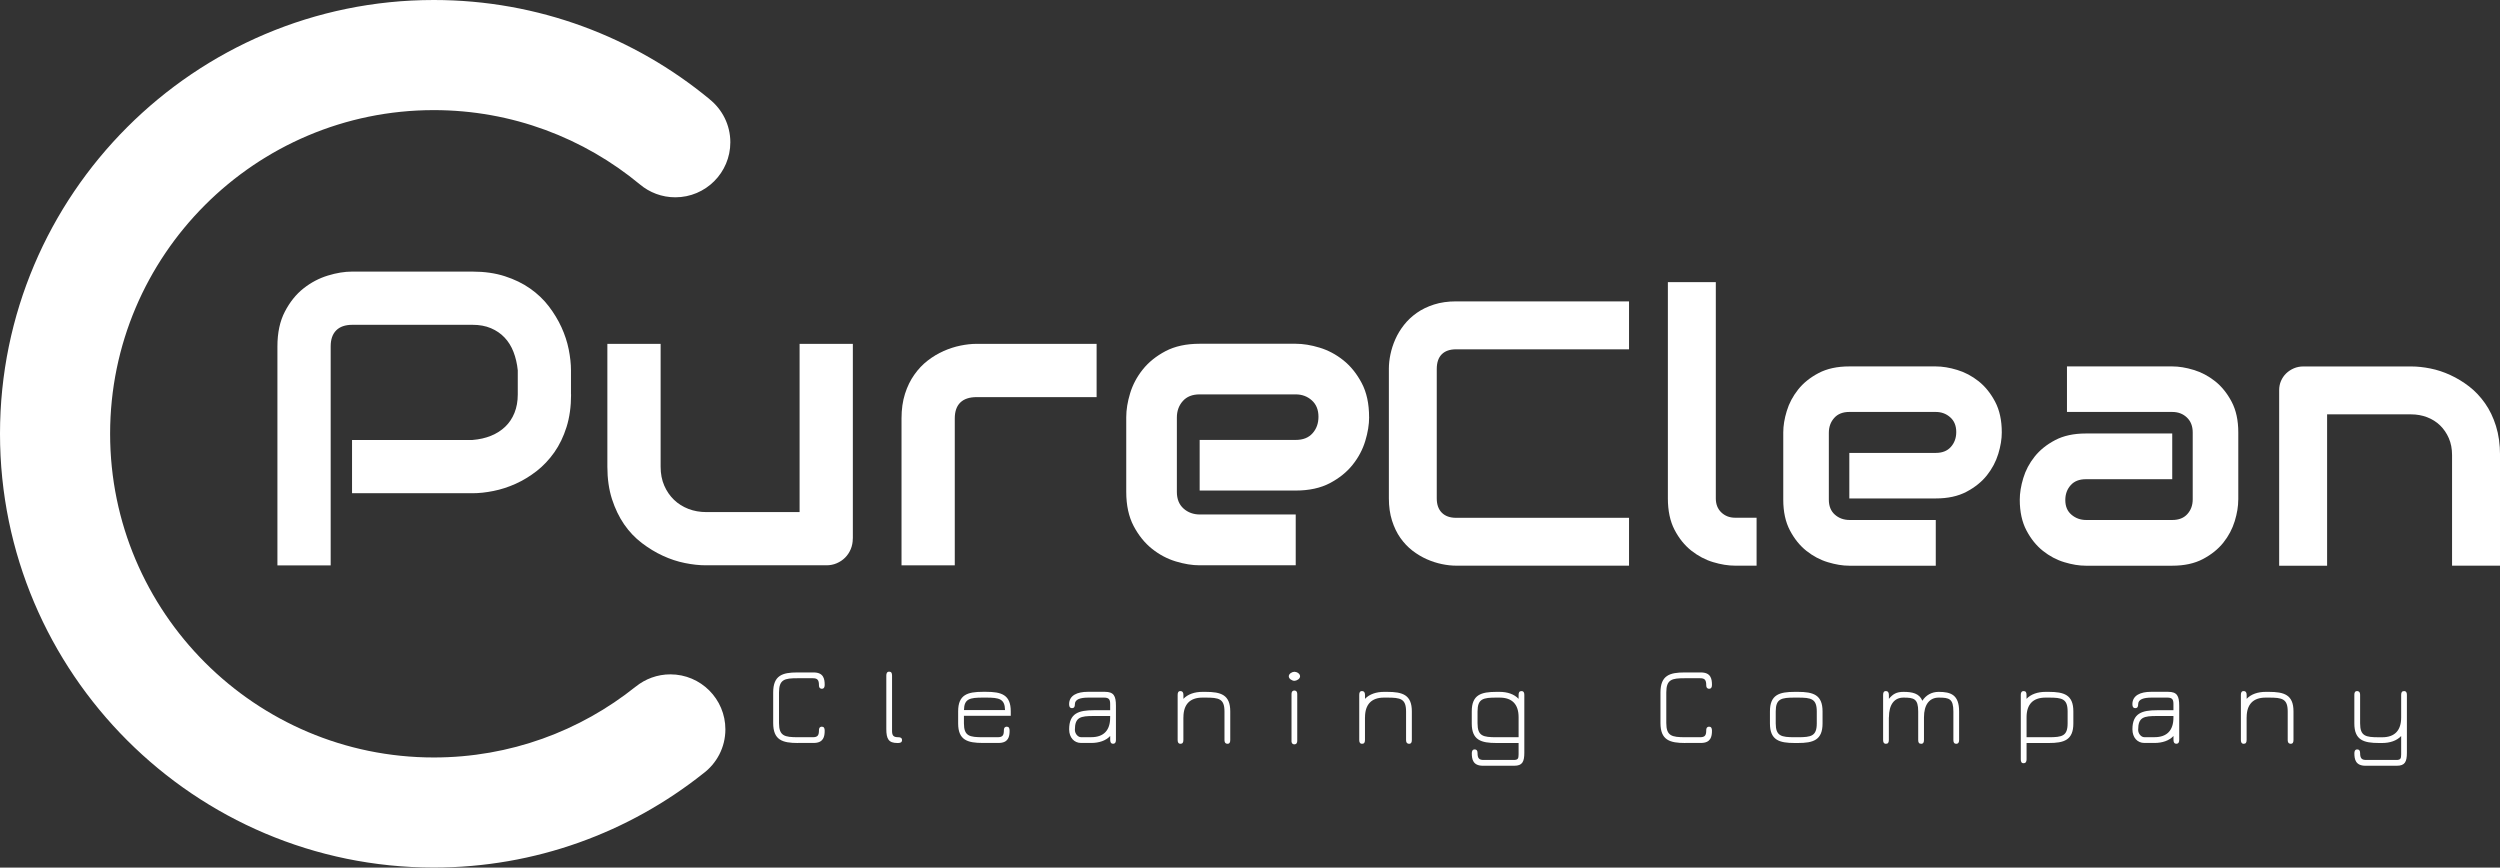 <svg xmlns="http://www.w3.org/2000/svg" id="Layer_1" data-name="Layer 1" viewBox="0 0 540.78 187.67"><rect x="0" y="0" width="540.78" height="187.67" fill="#333333" stroke="none"/><defs><style>      .cls-1 {        fill: #fff;      }    </style></defs><g><path class="cls-1" d="M123.53,85.32c0,2.63-.33,4.98-.98,7.05-.65,2.07-1.53,3.89-2.64,5.47-1.11,1.58-2.39,2.93-3.83,4.06-1.45,1.12-2.96,2.04-4.54,2.75-1.58.71-3.18,1.23-4.79,1.55-1.61.33-3.12.49-4.54.49h-26.06v-11.52h26.06c1.48-.12,2.81-.42,4.01-.91,1.2-.49,2.22-1.14,3.08-1.97.86-.83,1.52-1.82,1.99-2.99.47-1.17.71-2.49.71-3.97v-5.23c-.15-1.45-.46-2.78-.93-3.99-.47-1.21-1.12-2.25-1.93-3.1-.81-.86-1.8-1.53-2.95-2.02-1.15-.49-2.48-.73-3.99-.73h-25.97c-1.54,0-2.7.4-3.5,1.2s-1.2,1.95-1.2,3.46v47.38h-11.52v-47.38c0-2.95.54-5.47,1.62-7.53,1.08-2.07,2.42-3.74,4.03-5.01,1.61-1.27,3.36-2.19,5.25-2.77,1.89-.58,3.63-.86,5.23-.86h26.06c2.6,0,4.93.33,7,1,2.07.67,3.89,1.55,5.47,2.66,1.58,1.11,2.93,2.39,4.03,3.83,1.11,1.45,2.02,2.96,2.75,4.54.72,1.58,1.25,3.18,1.57,4.79.32,1.61.49,3.12.49,4.54v5.23Z"></path><path class="cls-1" d="M184.47,116.48c0,.83-.15,1.6-.44,2.3-.3.71-.7,1.32-1.22,1.84-.52.52-1.12.92-1.82,1.22-.69.3-1.44.44-2.24.44h-26.06c-1.42,0-2.93-.16-4.54-.49-1.61-.32-3.2-.85-4.76-1.57-1.57-.72-3.08-1.64-4.54-2.75-1.46-1.11-2.74-2.45-3.83-4.03-1.09-1.58-1.97-3.41-2.64-5.47-.66-2.07-1-4.4-1-7v-26.59h11.52v26.59c0,1.51.26,2.86.78,4.06.52,1.2,1.22,2.22,2.11,3.08s1.93,1.51,3.12,1.97,2.49.69,3.88.69h20.17v-36.39h11.52v42.11Z"></path><path class="cls-1" d="M237.21,85.9h-25.93c-1.57,0-2.75.39-3.55,1.17-.8.78-1.2,1.93-1.2,3.44v31.78h-11.52v-31.78c0-1.98.25-3.75.75-5.32.5-1.57,1.17-2.95,2.02-4.14.84-1.2,1.81-2.22,2.9-3.06,1.09-.84,2.24-1.53,3.44-2.06s2.41-.92,3.63-1.17c1.23-.25,2.37-.38,3.44-.38h26.02v11.52Z"></path><path class="cls-1" d="M296.16,90.24c0,1.6-.28,3.32-.84,5.16-.56,1.85-1.47,3.56-2.73,5.14-1.26,1.58-2.9,2.9-4.92,3.97-2.02,1.06-4.48,1.6-7.38,1.6h-20.79v-10.95h20.79c1.57,0,2.78-.48,3.63-1.44.86-.96,1.28-2.15,1.28-3.57,0-1.51-.48-2.69-1.44-3.55-.96-.86-2.12-1.29-3.48-1.29h-20.79c-1.57,0-2.78.48-3.63,1.44-.86.96-1.29,2.15-1.29,3.57v16.09c0,1.54.48,2.73,1.44,3.59.96.86,2.15,1.29,3.57,1.29h20.7v10.99h-20.79c-1.6,0-3.32-.28-5.16-.84-1.85-.56-3.56-1.47-5.14-2.73-1.58-1.26-2.9-2.9-3.97-4.92-1.06-2.02-1.6-4.48-1.6-7.38v-16.18c0-1.6.28-3.32.84-5.16.56-1.85,1.47-3.56,2.73-5.14s2.9-2.9,4.92-3.97c2.02-1.06,4.48-1.6,7.38-1.6h20.79c1.6,0,3.32.28,5.16.84,1.85.56,3.56,1.47,5.14,2.73,1.58,1.26,2.9,2.9,3.97,4.92s1.6,4.48,1.6,7.38Z"></path></g><g><path class="cls-1" d="M352.38,122.36h-37.4c-.96,0-1.99-.11-3.09-.34-1.1-.23-2.19-.58-3.27-1.06-1.08-.48-2.11-1.1-3.09-1.85-.98-.76-1.85-1.67-2.61-2.75s-1.36-2.33-1.81-3.75c-.45-1.42-.68-3.02-.68-4.8v-28.07c0-.96.11-1.99.34-3.09.23-1.1.58-2.19,1.06-3.27.48-1.08,1.1-2.11,1.87-3.09.77-.98,1.69-1.85,2.77-2.61,1.08-.76,2.32-1.36,3.73-1.81,1.41-.45,3-.68,4.78-.68h37.4v10.37h-37.4c-1.36,0-2.39.36-3.11,1.08-.72.72-1.08,1.78-1.08,3.19v27.99c0,1.33.37,2.36,1.1,3.09.73.73,1.76,1.1,3.09,1.1h37.4v10.37Z"></path><path class="cls-1" d="M379.97,122.36h-4.63c-1.49,0-3.08-.25-4.76-.76-1.69-.5-3.26-1.34-4.73-2.49-1.46-1.16-2.67-2.66-3.63-4.51-.96-1.85-1.44-4.11-1.44-6.8v-46.77h10.37v46.77c0,1.28.4,2.29,1.2,3.05s1.79,1.14,2.99,1.14h4.63v10.37Z"></path><path class="cls-1" d="M433.01,93.53c0,1.44-.25,2.98-.76,4.65-.51,1.66-1.32,3.2-2.45,4.63-1.13,1.42-2.61,2.61-4.43,3.57-1.82.96-4.03,1.44-6.64,1.44h-18.7v-9.85h18.7c1.41,0,2.5-.43,3.27-1.3.77-.86,1.16-1.93,1.16-3.21,0-1.36-.43-2.42-1.3-3.19-.86-.77-1.91-1.16-3.13-1.16h-18.7c-1.41,0-2.5.43-3.27,1.3-.77.86-1.16,1.93-1.16,3.21v14.47c0,1.38.43,2.46,1.3,3.23.86.77,1.93,1.16,3.21,1.16h18.62v9.89h-18.7c-1.44,0-2.98-.25-4.65-.76-1.66-.5-3.2-1.32-4.63-2.45-1.42-1.13-2.61-2.6-3.57-4.43-.96-1.82-1.44-4.03-1.44-6.64v-14.55c0-1.44.25-2.98.76-4.64.5-1.66,1.32-3.2,2.45-4.63,1.13-1.42,2.6-2.61,4.43-3.57,1.82-.96,4.03-1.44,6.64-1.44h18.7c1.44,0,2.98.25,4.65.76,1.66.5,3.2,1.32,4.63,2.45,1.42,1.13,2.61,2.61,3.57,4.43.96,1.82,1.44,4.03,1.44,6.64Z"></path><path class="cls-1" d="M484.16,108.09c0,1.44-.25,2.98-.76,4.64-.51,1.66-1.32,3.2-2.45,4.63-1.13,1.42-2.61,2.61-4.43,3.57-1.82.96-4.03,1.44-6.64,1.44h-18.7c-1.44,0-2.98-.25-4.65-.76-1.66-.5-3.2-1.32-4.62-2.45-1.42-1.13-2.61-2.6-3.57-4.43-.96-1.82-1.44-4.03-1.44-6.64,0-1.44.25-2.99.76-4.67.5-1.67,1.32-3.22,2.45-4.64,1.13-1.42,2.6-2.61,4.43-3.57,1.82-.96,4.03-1.44,6.64-1.44h18.7v9.89h-18.7c-1.41,0-2.5.43-3.27,1.3-.77.86-1.16,1.93-1.16,3.21,0,1.36.44,2.41,1.34,3.17.89.76,1.95,1.14,3.17,1.14h18.62c1.41,0,2.5-.42,3.27-1.28.77-.85,1.16-1.91,1.16-3.19v-14.47c0-1.36-.42-2.43-1.26-3.23-.84-.8-1.89-1.2-3.17-1.2h-22.77v-9.85h22.77c1.44,0,2.98.25,4.65.76,1.66.5,3.2,1.32,4.63,2.45,1.42,1.13,2.61,2.61,3.57,4.43.96,1.82,1.44,4.03,1.44,6.64v14.55Z"></path><path class="cls-1" d="M540.78,122.36h-10.37v-23.92c0-1.36-.23-2.57-.7-3.65-.47-1.08-1.1-2-1.89-2.77-.8-.77-1.73-1.36-2.81-1.77-1.08-.41-2.24-.62-3.49-.62h-18.14v32.74h-10.37v-37.96c0-.72.13-1.39.4-2.01.27-.62.64-1.17,1.12-1.63.48-.46,1.04-.83,1.67-1.1.64-.27,1.32-.4,2.03-.4h23.37c1.3,0,2.68.15,4.13.44,1.45.29,2.88.76,4.31,1.42,1.42.65,2.78,1.48,4.07,2.47,1.29,1,2.43,2.21,3.43,3.63,1,1.42,1.79,3.06,2.37,4.92.58,1.86.88,3.96.88,6.3v23.92Z"></path></g><g><path class="cls-1" d="M172.6,160.72c-3.34,0-5.35-.62-5.35-4.32v-6.62c0-3.7,2.02-4.32,5.21-4.32h3.53c2.16,0,2.4,1.39,2.4,2.69,0,.43-.12.84-.62.84-.24,0-.62-.1-.62-.79,0-1.15-.36-1.49-1.32-1.49h-3.36c-2.76,0-3.96.26-3.96,3.07v6.62c0,2.81,1.2,3.07,4.1,3.07h3.22c1.06,0,1.32-.43,1.32-1.49,0-.7.38-.79.62-.79.43,0,.62.29.62.86,0,1.27-.24,2.66-2.4,2.66h-3.38Z"></path><path class="cls-1" d="M194.12,160.72c-1.92,0-2.4-.89-2.4-3.05v-11.54c0-.43.12-.84.62-.84.46,0,.62.29.62.84v11.95c0,.98.26,1.39,1.32,1.39.5,0,.84.12.84.65,0,.36-.22.6-.84.6h-.17Z"></path><path class="cls-1" d="M218.64,154.84h-10.13v1.63c0,2.76,1.2,3,4.1,3h3.22c1.06,0,1.32-.43,1.32-1.49,0-.7.38-.79.62-.79.43,0,.62.29.62.86,0,1.27-.24,2.66-2.4,2.66h-3.38c-3.34,0-5.35-.62-5.35-4.22v-2.62c0-3.6,2.02-4.22,5.35-4.22h.7c3.31,0,5.33.62,5.33,4.22v.96ZM212.62,150.9c-2.86,0-4.06.26-4.1,2.69h8.88c-.05-2.42-1.25-2.69-4.08-2.69h-.7Z"></path><path class="cls-1" d="M240.14,153.64v-1.37c0-.96-.26-1.37-1.32-1.37h-3.38c-1.75,0-2.93.36-2.93,1.44,0,.5-.12.84-.65.84-.36,0-.6-.24-.6-.84,0-1.94,1.78-2.69,4.01-2.69h3.72c1.92,0,2.4.86,2.4,3.02v7.39c0,.43-.12.82-.62.82s-.62-.41-.62-.84v-.84c-.94,1.03-2.45,1.51-4.08,1.51h-2.23c-1.46,0-2.57-1.13-2.57-2.95,0-3.46,2.04-4.13,5.35-4.13h3.53ZM232.51,157.88c0,.84.67,1.58,1.32,1.58h2.23c2.71,0,4.08-1.51,4.08-4.22v-.36h-3.53c-2.9,0-4.1.24-4.1,3Z"></path><path class="cls-1" d="M255.98,155.17v4.9c0,.53-.17.82-.62.82-.5,0-.62-.38-.62-.82v-9.74c0-.48.12-.84.58-.84.53,0,.67.38.67.86v.82c.96-1.03,2.45-1.51,4.1-1.51h.7c3.31,0,5.33.62,5.33,4.22v6.19c0,.46-.12.82-.6.82-.26,0-.65-.1-.65-.82v-6.17c0-2.76-1.2-3-4.08-3h-.7c-2.74,0-4.1,1.51-4.1,4.27Z"></path><path class="cls-1" d="M281.22,146.29c0,.58-.77.98-1.22.98-.48,0-1.22-.41-1.22-.98s.74-.98,1.22-.98,1.22.38,1.22.98ZM279.37,160.24v-10.08c0-.7.38-.79.62-.79s.62.1.62.79v10.08c0,.38-.12.77-.65.77-.24,0-.6-.12-.6-.77Z"></path><path class="cls-1" d="M295.26,155.17v4.9c0,.53-.17.82-.62.82-.5,0-.62-.38-.62-.82v-9.74c0-.48.12-.84.58-.84.53,0,.67.38.67.86v.82c.96-1.03,2.45-1.51,4.1-1.51h.7c3.31,0,5.33.62,5.33,4.22v6.19c0,.46-.12.82-.6.82-.26,0-.65-.1-.65-.82v-6.17c0-2.76-1.2-3-4.08-3h-.7c-2.74,0-4.1,1.51-4.1,4.27Z"></path><path class="cls-1" d="M327.56,165.64h-6.79c-2.16,0-2.4-1.42-2.4-2.69,0-.43.12-.84.62-.84.43,0,.62.26.62.79,0,1.15.36,1.49,1.32,1.49h6.46c.94,0,1.1-.26,1.1-1.2v-2.47h-4.8c-3.31,0-5.33-.62-5.33-4.22v-2.62c0-3.6,2.02-4.22,5.33-4.22h.7c1.66,0,3.14.48,4.1,1.51v-.84c0-.55.17-.84.62-.84.5,0,.62.38.62.82v12.5c0,1.99-.43,2.83-2.18,2.83ZM328.49,155.12c0-2.74-1.37-4.22-4.1-4.22h-.7c-2.88,0-4.08.24-4.08,3v2.57c0,2.76,1.2,3,4.08,3h4.8v-4.34Z"></path><path class="cls-1" d="M364.53,160.72c-3.34,0-5.35-.62-5.35-4.32v-6.62c0-3.7,2.02-4.32,5.21-4.32h3.53c2.16,0,2.4,1.39,2.4,2.69,0,.43-.12.84-.62.84-.24,0-.62-.1-.62-.79,0-1.15-.36-1.49-1.32-1.49h-3.36c-2.76,0-3.96.26-3.96,3.07v6.62c0,2.81,1.2,3.07,4.1,3.07h3.22c1.06,0,1.32-.43,1.32-1.49,0-.7.38-.79.62-.79.43,0,.62.29.62.86,0,1.27-.24,2.66-2.4,2.66h-3.38Z"></path><path class="cls-1" d="M388.21,160.72c-3.34,0-5.35-.62-5.35-4.22v-2.62c0-3.6,2.02-4.22,5.35-4.22h.7c3.31,0,5.33.62,5.33,4.22v2.62c0,3.6-2.02,4.22-5.33,4.22h-.7ZM388.91,159.47c2.88,0,4.08-.24,4.08-3v-2.57c0-2.76-1.2-3-4.08-3h-.7c-2.9,0-4.1.24-4.1,3v2.57c0,2.76,1.2,3,4.1,3h.7Z"></path><path class="cls-1" d="M408.58,155.17v4.9c0,.53-.17.82-.62.82-.5,0-.62-.38-.62-.82v-9.74c0-.48.12-.84.58-.84.53,0,.67.38.67.86v.82c.86-1.03,1.63-1.51,3.14-1.51,1.92,0,3.43.31,4.1,1.92.77-1.2,1.99-1.92,3.53-1.92,2.62,0,4.42.62,4.42,4.22v6.19c0,.43-.12.82-.62.82s-.62-.38-.62-.82v-6.17c0-2.76-.89-3-3.17-3-1.99,0-3.19,1.49-3.19,4.27v4.9c0,.46-.12.82-.6.82s-.65-.26-.65-.82v-6.17c0-2.76-.91-3-3.19-3-1.97,0-3.14,1.49-3.14,4.27Z"></path><path class="cls-1" d="M443.19,160.72h-4.82v3.53c0,.48-.14.84-.67.84-.46,0-.58-.36-.58-.84v-13.94c0-.43.12-.82.62-.82.46,0,.62.29.62.84v.84c.96-1.03,2.45-1.51,4.1-1.51h.7c3.31,0,5.33.62,5.33,4.22v2.62c0,3.6-2.02,4.22-5.3,4.22ZM443.17,150.9h-.7c-2.74,0-4.1,1.49-4.1,4.25v4.32h4.82c2.86,0,4.06-.24,4.06-3v-2.57c0-2.76-1.2-3-4.08-3Z"></path><path class="cls-1" d="M470.14,153.64v-1.37c0-.96-.26-1.37-1.32-1.37h-3.38c-1.75,0-2.93.36-2.93,1.44,0,.5-.12.84-.65.84-.36,0-.6-.24-.6-.84,0-1.94,1.78-2.69,4.01-2.69h3.72c1.92,0,2.4.86,2.4,3.02v7.39c0,.43-.12.82-.62.82s-.62-.41-.62-.84v-.84c-.94,1.03-2.45,1.51-4.08,1.51h-2.23c-1.46,0-2.57-1.13-2.57-2.95,0-3.46,2.04-4.13,5.35-4.13h3.53ZM462.51,157.88c0,.84.67,1.58,1.32,1.58h2.23c2.71,0,4.08-1.51,4.08-4.22v-.36h-3.53c-2.9,0-4.1.24-4.1,3Z"></path><path class="cls-1" d="M485.97,155.17v4.9c0,.53-.17.82-.62.82-.5,0-.62-.38-.62-.82v-9.74c0-.48.12-.84.58-.84.53,0,.67.38.67.86v.82c.96-1.03,2.45-1.51,4.1-1.51h.7c3.31,0,5.33.62,5.33,4.22v6.19c0,.46-.12.82-.6.82-.26,0-.65-.1-.65-.82v-6.17c0-2.76-1.2-3-4.08-3h-.7c-2.74,0-4.1,1.51-4.1,4.27Z"></path><path class="cls-1" d="M518.47,165.64h-6.79c-2.16,0-2.4-1.42-2.4-2.69,0-.43.12-.84.62-.84.43,0,.62.26.62.79,0,1.15.36,1.49,1.32,1.49h6.46c.94,0,1.1-.26,1.1-1.2v-3.98c-.96,1.03-2.45,1.51-4.1,1.51h-.7c-3.31,0-5.33-.62-5.33-4.22v-6.19c0-.46.12-.82.6-.82.26,0,.65.1.65.82v6.17c0,2.76,1.2,3,4.08,3h.7c2.74,0,4.1-1.51,4.1-4.27v-4.9c0-.53.17-.82.62-.82.5,0,.62.38.62.82v12.5c0,1.99-.43,2.83-2.18,2.83Z"></path></g><path class="cls-1" d="M145.01,145.87c-2.83,0-5.42.99-7.47,2.64-.02.01-.03.02-.05.03-11.98,9.58-27.16,15.31-43.65,15.31-38.61,0-70.02-31.41-70.02-70.02S55.23,23.82,93.83,23.82c16.93,0,32.48,6.04,44.6,16.08,2.07,1.74,4.74,2.78,7.65,2.78,6.57,0,11.9-5.33,11.9-11.9,0-3.77-1.76-7.13-4.49-9.31,0,0,0-.01-.01-.02C137.26,8.06,116.47,0,93.83,0,42.09,0,0,42.09,0,93.83s42.09,93.83,93.83,93.83c22,0,42.24-7.61,58.26-20.33,2.92-2.17,4.82-5.64,4.82-9.56,0-6.57-5.33-11.9-11.9-11.9Z"></path></svg>